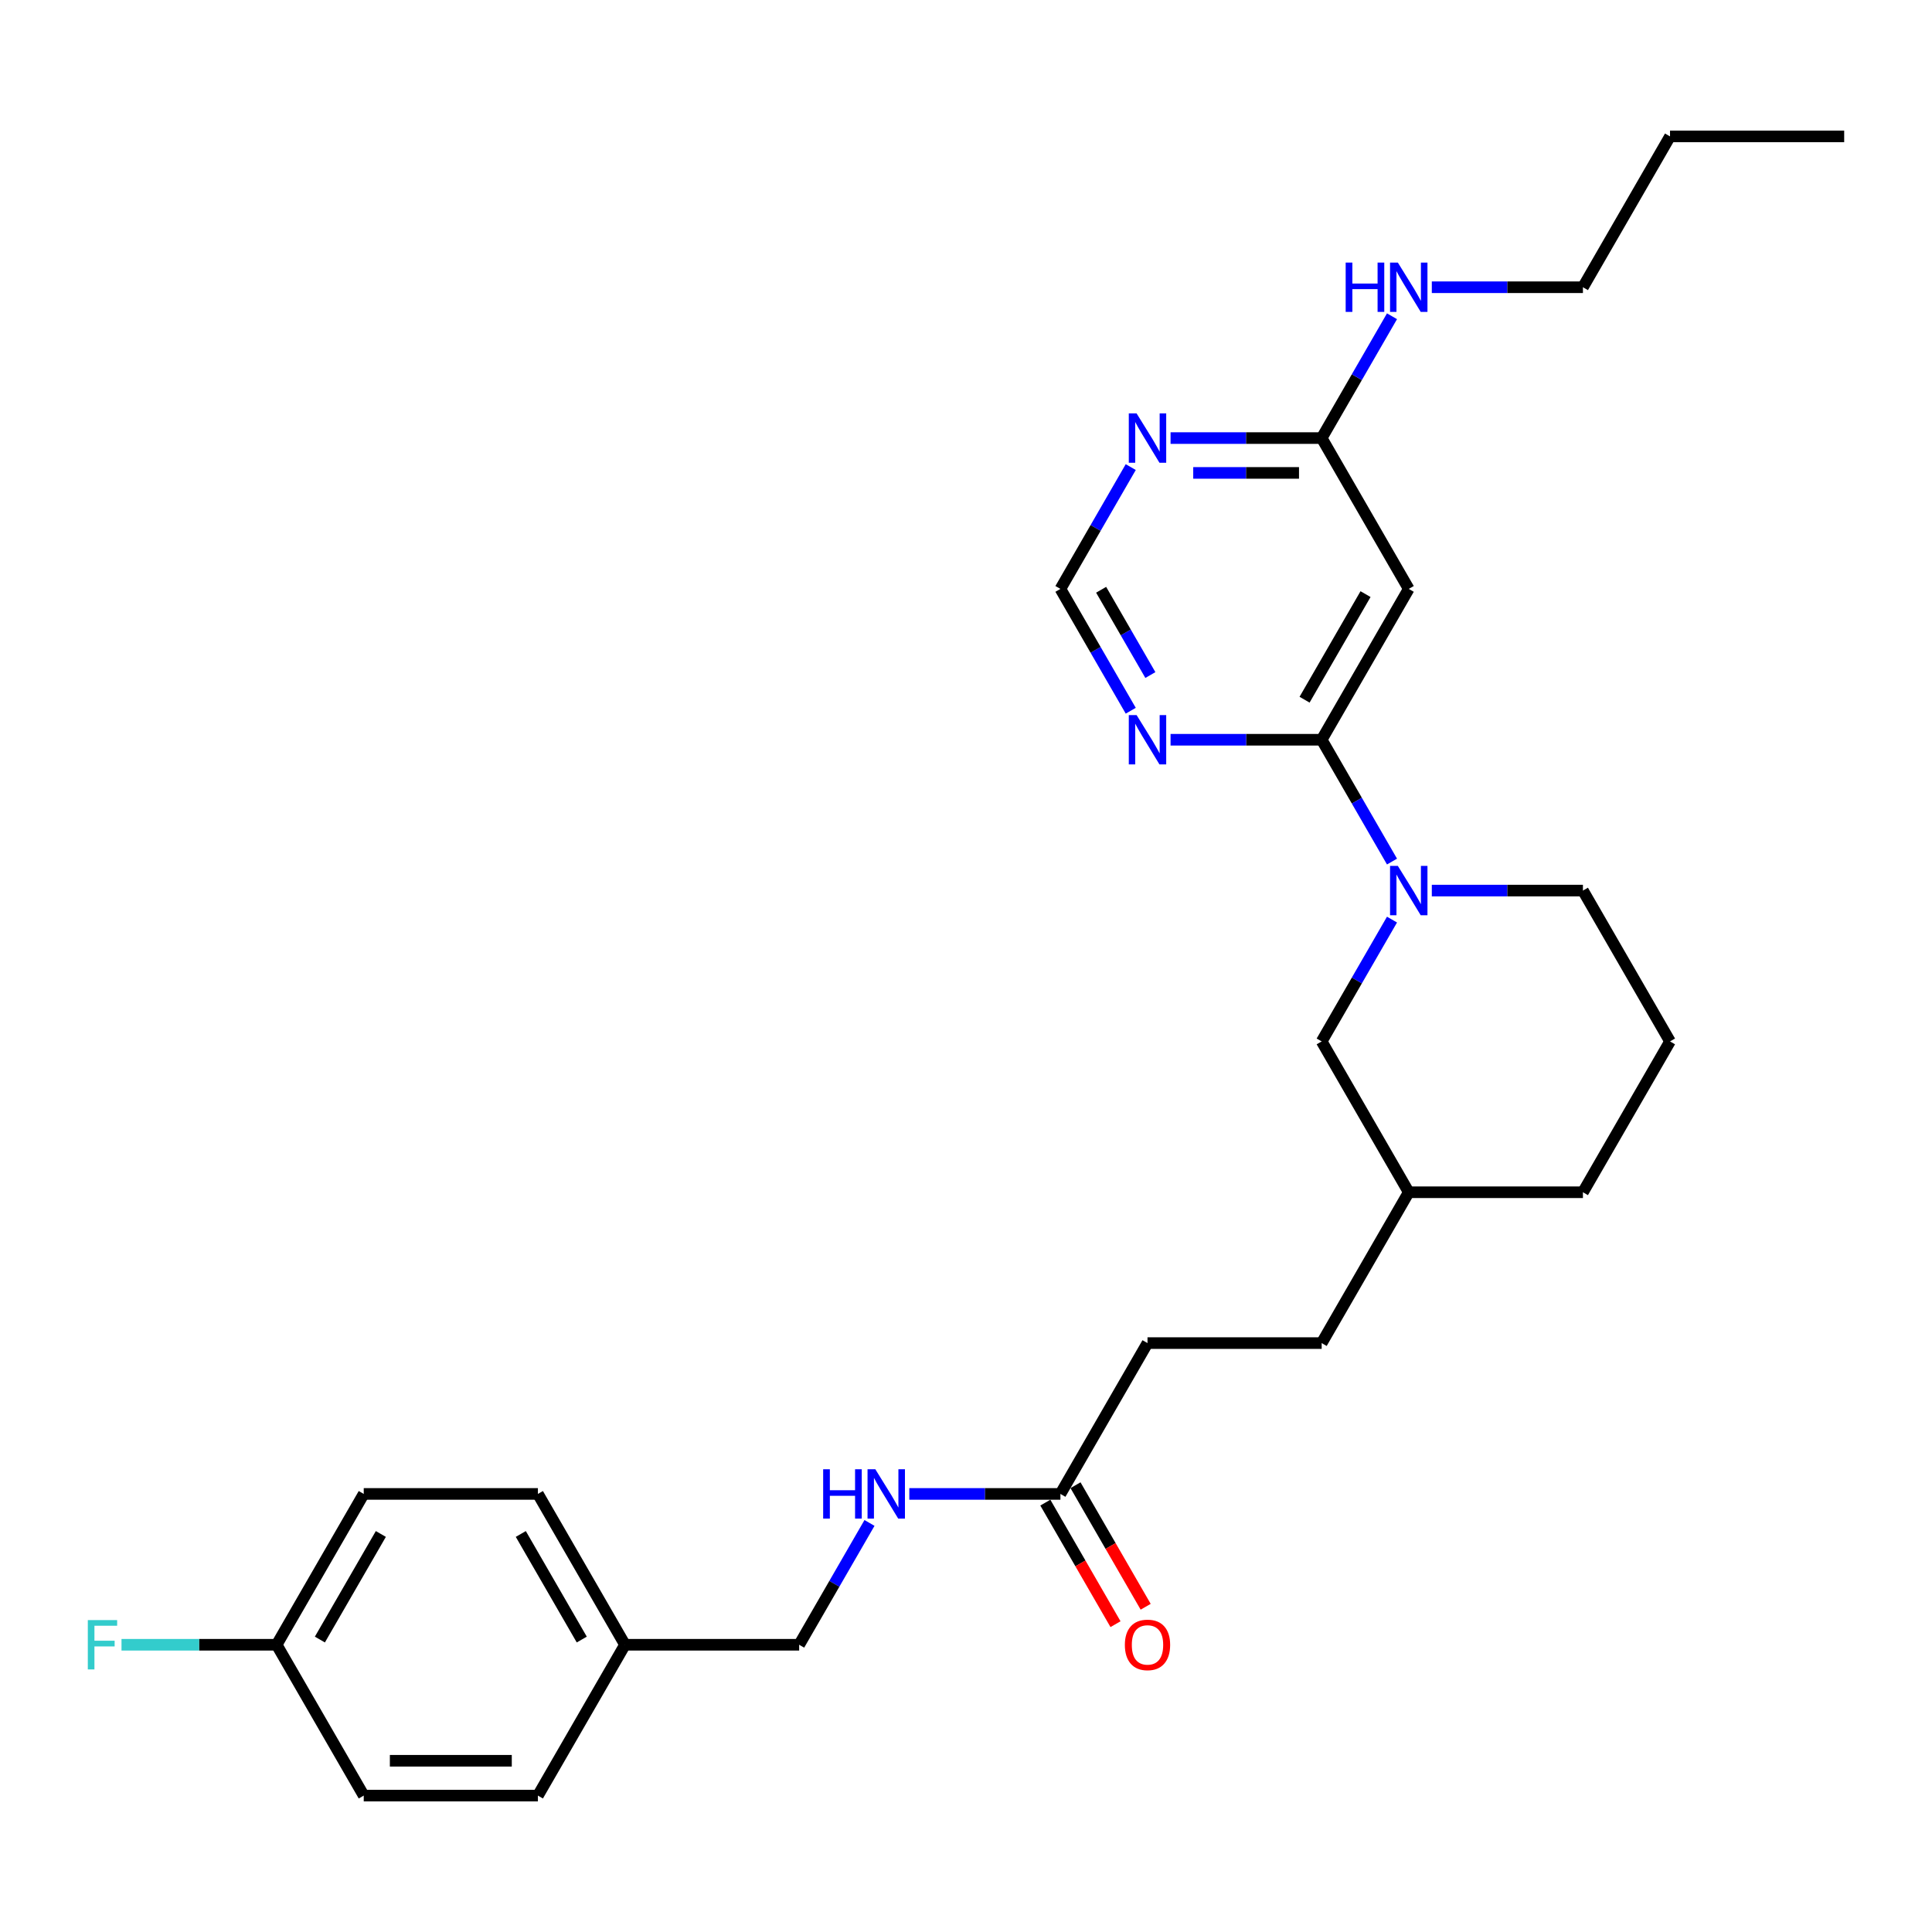 <?xml version='1.0' encoding='iso-8859-1'?>
<svg version='1.1' baseProfile='full'
              xmlns='http://www.w3.org/2000/svg'
                      xmlns:rdkit='http://www.rdkit.org/xml'
                      xmlns:xlink='http://www.w3.org/1999/xlink'
                  xml:space='preserve'
width='1000px' height='1000px' viewBox='0 0 1000 1000'>
<!-- END OF HEADER -->
<rect style='opacity:1.0;fill:#FFFFFF;stroke:none' width='1000' height='1000' x='0' y='0'> </rect>
<path class='bond-0' d='M 684.095,382.892 L 702.297,414.418' style='fill:none;fill-rule:evenodd;stroke:#000000;stroke-width:6px;stroke-linecap:butt;stroke-linejoin:miter;stroke-opacity:1' />
<path class='bond-0' d='M 702.297,414.418 L 720.499,445.945' style='fill:none;fill-rule:evenodd;stroke:#0000FF;stroke-width:6px;stroke-linecap:butt;stroke-linejoin:miter;stroke-opacity:1' />
<path class='bond-1' d='M 684.095,382.892 L 729.17,304.819' style='fill:none;fill-rule:evenodd;stroke:#000000;stroke-width:6px;stroke-linecap:butt;stroke-linejoin:miter;stroke-opacity:1' />
<path class='bond-1' d='M 675.242,362.166 L 706.795,307.515' style='fill:none;fill-rule:evenodd;stroke:#000000;stroke-width:6px;stroke-linecap:butt;stroke-linejoin:miter;stroke-opacity:1' />
<path class='bond-2' d='M 684.095,382.892 L 644.988,382.892' style='fill:none;fill-rule:evenodd;stroke:#000000;stroke-width:6px;stroke-linecap:butt;stroke-linejoin:miter;stroke-opacity:1' />
<path class='bond-2' d='M 644.988,382.892 L 605.881,382.892' style='fill:none;fill-rule:evenodd;stroke:#0000FF;stroke-width:6px;stroke-linecap:butt;stroke-linejoin:miter;stroke-opacity:1' />
<path class='bond-7' d='M 720.499,475.983 L 702.297,507.51' style='fill:none;fill-rule:evenodd;stroke:#0000FF;stroke-width:6px;stroke-linecap:butt;stroke-linejoin:miter;stroke-opacity:1' />
<path class='bond-7' d='M 702.297,507.51 L 684.095,539.036' style='fill:none;fill-rule:evenodd;stroke:#000000;stroke-width:6px;stroke-linecap:butt;stroke-linejoin:miter;stroke-opacity:1' />
<path class='bond-15' d='M 741.106,460.964 L 780.213,460.964' style='fill:none;fill-rule:evenodd;stroke:#0000FF;stroke-width:6px;stroke-linecap:butt;stroke-linejoin:miter;stroke-opacity:1' />
<path class='bond-15' d='M 780.213,460.964 L 819.32,460.964' style='fill:none;fill-rule:evenodd;stroke:#000000;stroke-width:6px;stroke-linecap:butt;stroke-linejoin:miter;stroke-opacity:1' />
<path class='bond-4' d='M 729.17,304.819 L 684.095,226.747' style='fill:none;fill-rule:evenodd;stroke:#000000;stroke-width:6px;stroke-linecap:butt;stroke-linejoin:miter;stroke-opacity:1' />
<path class='bond-5' d='M 585.274,367.873 L 567.072,336.346' style='fill:none;fill-rule:evenodd;stroke:#0000FF;stroke-width:6px;stroke-linecap:butt;stroke-linejoin:miter;stroke-opacity:1' />
<path class='bond-5' d='M 567.072,336.346 L 548.87,304.819' style='fill:none;fill-rule:evenodd;stroke:#000000;stroke-width:6px;stroke-linecap:butt;stroke-linejoin:miter;stroke-opacity:1' />
<path class='bond-5' d='M 595.428,349.4 L 582.687,327.331' style='fill:none;fill-rule:evenodd;stroke:#0000FF;stroke-width:6px;stroke-linecap:butt;stroke-linejoin:miter;stroke-opacity:1' />
<path class='bond-5' d='M 582.687,327.331 L 569.945,305.262' style='fill:none;fill-rule:evenodd;stroke:#000000;stroke-width:6px;stroke-linecap:butt;stroke-linejoin:miter;stroke-opacity:1' />
<path class='bond-3' d='M 585.274,241.766 L 567.072,273.293' style='fill:none;fill-rule:evenodd;stroke:#0000FF;stroke-width:6px;stroke-linecap:butt;stroke-linejoin:miter;stroke-opacity:1' />
<path class='bond-3' d='M 567.072,273.293 L 548.87,304.819' style='fill:none;fill-rule:evenodd;stroke:#000000;stroke-width:6px;stroke-linecap:butt;stroke-linejoin:miter;stroke-opacity:1' />
<path class='bond-28' d='M 605.881,226.747 L 644.988,226.747' style='fill:none;fill-rule:evenodd;stroke:#0000FF;stroke-width:6px;stroke-linecap:butt;stroke-linejoin:miter;stroke-opacity:1' />
<path class='bond-28' d='M 644.988,226.747 L 684.095,226.747' style='fill:none;fill-rule:evenodd;stroke:#000000;stroke-width:6px;stroke-linecap:butt;stroke-linejoin:miter;stroke-opacity:1' />
<path class='bond-28' d='M 617.613,244.777 L 644.988,244.777' style='fill:none;fill-rule:evenodd;stroke:#0000FF;stroke-width:6px;stroke-linecap:butt;stroke-linejoin:miter;stroke-opacity:1' />
<path class='bond-28' d='M 644.988,244.777 L 672.363,244.777' style='fill:none;fill-rule:evenodd;stroke:#000000;stroke-width:6px;stroke-linecap:butt;stroke-linejoin:miter;stroke-opacity:1' />
<path class='bond-10' d='M 684.095,226.747 L 702.297,195.221' style='fill:none;fill-rule:evenodd;stroke:#000000;stroke-width:6px;stroke-linecap:butt;stroke-linejoin:miter;stroke-opacity:1' />
<path class='bond-10' d='M 702.297,195.221 L 720.499,163.694' style='fill:none;fill-rule:evenodd;stroke:#0000FF;stroke-width:6px;stroke-linecap:butt;stroke-linejoin:miter;stroke-opacity:1' />
<path class='bond-6' d='M 548.87,773.253 L 593.945,695.181' style='fill:none;fill-rule:evenodd;stroke:#000000;stroke-width:6px;stroke-linecap:butt;stroke-linejoin:miter;stroke-opacity:1' />
<path class='bond-8' d='M 548.87,773.253 L 509.763,773.253' style='fill:none;fill-rule:evenodd;stroke:#000000;stroke-width:6px;stroke-linecap:butt;stroke-linejoin:miter;stroke-opacity:1' />
<path class='bond-8' d='M 509.763,773.253 L 470.656,773.253' style='fill:none;fill-rule:evenodd;stroke:#0000FF;stroke-width:6px;stroke-linecap:butt;stroke-linejoin:miter;stroke-opacity:1' />
<path class='bond-9' d='M 541.063,777.76 L 559.223,809.215' style='fill:none;fill-rule:evenodd;stroke:#000000;stroke-width:6px;stroke-linecap:butt;stroke-linejoin:miter;stroke-opacity:1' />
<path class='bond-9' d='M 559.223,809.215 L 577.384,840.669' style='fill:none;fill-rule:evenodd;stroke:#FF0000;stroke-width:6px;stroke-linecap:butt;stroke-linejoin:miter;stroke-opacity:1' />
<path class='bond-9' d='M 556.678,768.745 L 574.838,800.2' style='fill:none;fill-rule:evenodd;stroke:#000000;stroke-width:6px;stroke-linecap:butt;stroke-linejoin:miter;stroke-opacity:1' />
<path class='bond-9' d='M 574.838,800.2 L 592.998,831.654' style='fill:none;fill-rule:evenodd;stroke:#FF0000;stroke-width:6px;stroke-linecap:butt;stroke-linejoin:miter;stroke-opacity:1' />
<path class='bond-16' d='M 684.095,539.036 L 729.17,617.108' style='fill:none;fill-rule:evenodd;stroke:#000000;stroke-width:6px;stroke-linecap:butt;stroke-linejoin:miter;stroke-opacity:1' />
<path class='bond-12' d='M 450.049,788.272 L 431.847,819.798' style='fill:none;fill-rule:evenodd;stroke:#0000FF;stroke-width:6px;stroke-linecap:butt;stroke-linejoin:miter;stroke-opacity:1' />
<path class='bond-12' d='M 431.847,819.798 L 413.645,851.325' style='fill:none;fill-rule:evenodd;stroke:#000000;stroke-width:6px;stroke-linecap:butt;stroke-linejoin:miter;stroke-opacity:1' />
<path class='bond-24' d='M 741.106,148.675 L 780.213,148.675' style='fill:none;fill-rule:evenodd;stroke:#0000FF;stroke-width:6px;stroke-linecap:butt;stroke-linejoin:miter;stroke-opacity:1' />
<path class='bond-24' d='M 780.213,148.675 L 819.32,148.675' style='fill:none;fill-rule:evenodd;stroke:#000000;stroke-width:6px;stroke-linecap:butt;stroke-linejoin:miter;stroke-opacity:1' />
<path class='bond-11' d='M 593.945,695.181 L 684.095,695.181' style='fill:none;fill-rule:evenodd;stroke:#000000;stroke-width:6px;stroke-linecap:butt;stroke-linejoin:miter;stroke-opacity:1' />
<path class='bond-14' d='M 413.645,851.325 L 323.495,851.325' style='fill:none;fill-rule:evenodd;stroke:#000000;stroke-width:6px;stroke-linecap:butt;stroke-linejoin:miter;stroke-opacity:1' />
<path class='bond-13' d='M 143.195,851.325 L 188.27,773.253' style='fill:none;fill-rule:evenodd;stroke:#000000;stroke-width:6px;stroke-linecap:butt;stroke-linejoin:miter;stroke-opacity:1' />
<path class='bond-13' d='M 165.571,848.629 L 197.123,793.979' style='fill:none;fill-rule:evenodd;stroke:#000000;stroke-width:6px;stroke-linecap:butt;stroke-linejoin:miter;stroke-opacity:1' />
<path class='bond-17' d='M 143.195,851.325 L 103.042,851.325' style='fill:none;fill-rule:evenodd;stroke:#000000;stroke-width:6px;stroke-linecap:butt;stroke-linejoin:miter;stroke-opacity:1' />
<path class='bond-17' d='M 103.042,851.325 L 62.89,851.325' style='fill:none;fill-rule:evenodd;stroke:#33CCCC;stroke-width:6px;stroke-linecap:butt;stroke-linejoin:miter;stroke-opacity:1' />
<path class='bond-30' d='M 143.195,851.325 L 188.27,929.397' style='fill:none;fill-rule:evenodd;stroke:#000000;stroke-width:6px;stroke-linecap:butt;stroke-linejoin:miter;stroke-opacity:1' />
<path class='bond-21' d='M 323.495,851.325 L 278.42,929.397' style='fill:none;fill-rule:evenodd;stroke:#000000;stroke-width:6px;stroke-linecap:butt;stroke-linejoin:miter;stroke-opacity:1' />
<path class='bond-22' d='M 323.495,851.325 L 278.42,773.253' style='fill:none;fill-rule:evenodd;stroke:#000000;stroke-width:6px;stroke-linecap:butt;stroke-linejoin:miter;stroke-opacity:1' />
<path class='bond-22' d='M 301.12,848.629 L 269.567,793.979' style='fill:none;fill-rule:evenodd;stroke:#000000;stroke-width:6px;stroke-linecap:butt;stroke-linejoin:miter;stroke-opacity:1' />
<path class='bond-23' d='M 819.32,460.964 L 864.395,539.036' style='fill:none;fill-rule:evenodd;stroke:#000000;stroke-width:6px;stroke-linecap:butt;stroke-linejoin:miter;stroke-opacity:1' />
<path class='bond-18' d='M 729.17,617.108 L 684.095,695.181' style='fill:none;fill-rule:evenodd;stroke:#000000;stroke-width:6px;stroke-linecap:butt;stroke-linejoin:miter;stroke-opacity:1' />
<path class='bond-29' d='M 729.17,617.108 L 819.32,617.108' style='fill:none;fill-rule:evenodd;stroke:#000000;stroke-width:6px;stroke-linecap:butt;stroke-linejoin:miter;stroke-opacity:1' />
<path class='bond-19' d='M 188.27,929.397 L 278.42,929.397' style='fill:none;fill-rule:evenodd;stroke:#000000;stroke-width:6px;stroke-linecap:butt;stroke-linejoin:miter;stroke-opacity:1' />
<path class='bond-19' d='M 201.793,911.367 L 264.898,911.367' style='fill:none;fill-rule:evenodd;stroke:#000000;stroke-width:6px;stroke-linecap:butt;stroke-linejoin:miter;stroke-opacity:1' />
<path class='bond-20' d='M 188.27,773.253 L 278.42,773.253' style='fill:none;fill-rule:evenodd;stroke:#000000;stroke-width:6px;stroke-linecap:butt;stroke-linejoin:miter;stroke-opacity:1' />
<path class='bond-25' d='M 864.395,539.036 L 819.32,617.108' style='fill:none;fill-rule:evenodd;stroke:#000000;stroke-width:6px;stroke-linecap:butt;stroke-linejoin:miter;stroke-opacity:1' />
<path class='bond-26' d='M 819.32,148.675 L 864.395,70.603' style='fill:none;fill-rule:evenodd;stroke:#000000;stroke-width:6px;stroke-linecap:butt;stroke-linejoin:miter;stroke-opacity:1' />
<path class='bond-27' d='M 864.395,70.603 L 954.545,70.603' style='fill:none;fill-rule:evenodd;stroke:#000000;stroke-width:6px;stroke-linecap:butt;stroke-linejoin:miter;stroke-opacity:1' />
<path  class='atom-1' d='M 723.527 448.199
L 731.893 461.721
Q 732.722 463.055, 734.057 465.471
Q 735.391 467.887, 735.463 468.032
L 735.463 448.199
L 738.853 448.199
L 738.853 473.729
L 735.355 473.729
L 726.376 458.945
Q 725.33 457.214, 724.212 455.23
Q 723.13 453.247, 722.806 452.634
L 722.806 473.729
L 719.488 473.729
L 719.488 448.199
L 723.527 448.199
' fill='#0000FF'/>
<path  class='atom-3' d='M 588.302 370.126
L 596.668 383.649
Q 597.497 384.983, 598.831 387.399
Q 600.166 389.815, 600.238 389.959
L 600.238 370.126
L 603.627 370.126
L 603.627 395.657
L 600.13 395.657
L 591.151 380.872
Q 590.105 379.141, 588.987 377.158
Q 587.905 375.175, 587.581 374.562
L 587.581 395.657
L 584.263 395.657
L 584.263 370.126
L 588.302 370.126
' fill='#0000FF'/>
<path  class='atom-4' d='M 588.302 213.982
L 596.668 227.505
Q 597.497 228.839, 598.831 231.255
Q 600.166 233.671, 600.238 233.815
L 600.238 213.982
L 603.627 213.982
L 603.627 239.513
L 600.13 239.513
L 591.151 224.728
Q 590.105 222.997, 588.987 221.014
Q 587.905 219.03, 587.581 218.417
L 587.581 239.513
L 584.263 239.513
L 584.263 213.982
L 588.302 213.982
' fill='#0000FF'/>
<path  class='atom-9' d='M 426.068 760.488
L 429.53 760.488
L 429.53 771.342
L 442.583 771.342
L 442.583 760.488
L 446.045 760.488
L 446.045 786.018
L 442.583 786.018
L 442.583 774.226
L 429.53 774.226
L 429.53 786.018
L 426.068 786.018
L 426.068 760.488
' fill='#0000FF'/>
<path  class='atom-9' d='M 453.077 760.488
L 461.443 774.01
Q 462.272 775.344, 463.606 777.76
Q 464.941 780.176, 465.013 780.321
L 465.013 760.488
L 468.402 760.488
L 468.402 786.018
L 464.905 786.018
L 455.926 771.233
Q 454.88 769.503, 453.762 767.519
Q 452.68 765.536, 452.356 764.923
L 452.356 786.018
L 449.038 786.018
L 449.038 760.488
L 453.077 760.488
' fill='#0000FF'/>
<path  class='atom-10' d='M 582.226 851.397
Q 582.226 845.267, 585.255 841.841
Q 588.284 838.415, 593.945 838.415
Q 599.607 838.415, 602.636 841.841
Q 605.665 845.267, 605.665 851.397
Q 605.665 857.599, 602.6 861.133
Q 599.535 864.631, 593.945 864.631
Q 588.32 864.631, 585.255 861.133
Q 582.226 857.635, 582.226 851.397
M 593.945 861.746
Q 597.84 861.746, 599.931 859.15
Q 602.059 856.518, 602.059 851.397
Q 602.059 846.385, 599.931 843.861
Q 597.84 841.3, 593.945 841.3
Q 590.051 841.3, 587.923 843.824
Q 585.832 846.349, 585.832 851.397
Q 585.832 856.554, 587.923 859.15
Q 590.051 861.746, 593.945 861.746
' fill='#FF0000'/>
<path  class='atom-11' d='M 696.518 135.91
L 699.98 135.91
L 699.98 146.764
L 713.034 146.764
L 713.034 135.91
L 716.495 135.91
L 716.495 161.44
L 713.034 161.44
L 713.034 149.649
L 699.98 149.649
L 699.98 161.44
L 696.518 161.44
L 696.518 135.91
' fill='#0000FF'/>
<path  class='atom-11' d='M 723.527 135.91
L 731.893 149.432
Q 732.722 150.767, 734.057 153.183
Q 735.391 155.599, 735.463 155.743
L 735.463 135.91
L 738.853 135.91
L 738.853 161.44
L 735.355 161.44
L 726.376 146.656
Q 725.33 144.925, 724.212 142.942
Q 723.13 140.958, 722.806 140.345
L 722.806 161.44
L 719.488 161.44
L 719.488 135.91
L 723.527 135.91
' fill='#0000FF'/>
<path  class='atom-18' d='M 45.455 838.56
L 60.636 838.56
L 60.636 841.481
L 48.88 841.481
L 48.88 849.233
L 59.338 849.233
L 59.338 852.19
L 48.88 852.19
L 48.88 864.09
L 45.455 864.09
L 45.455 838.56
' fill='#33CCCC'/>
</svg>
